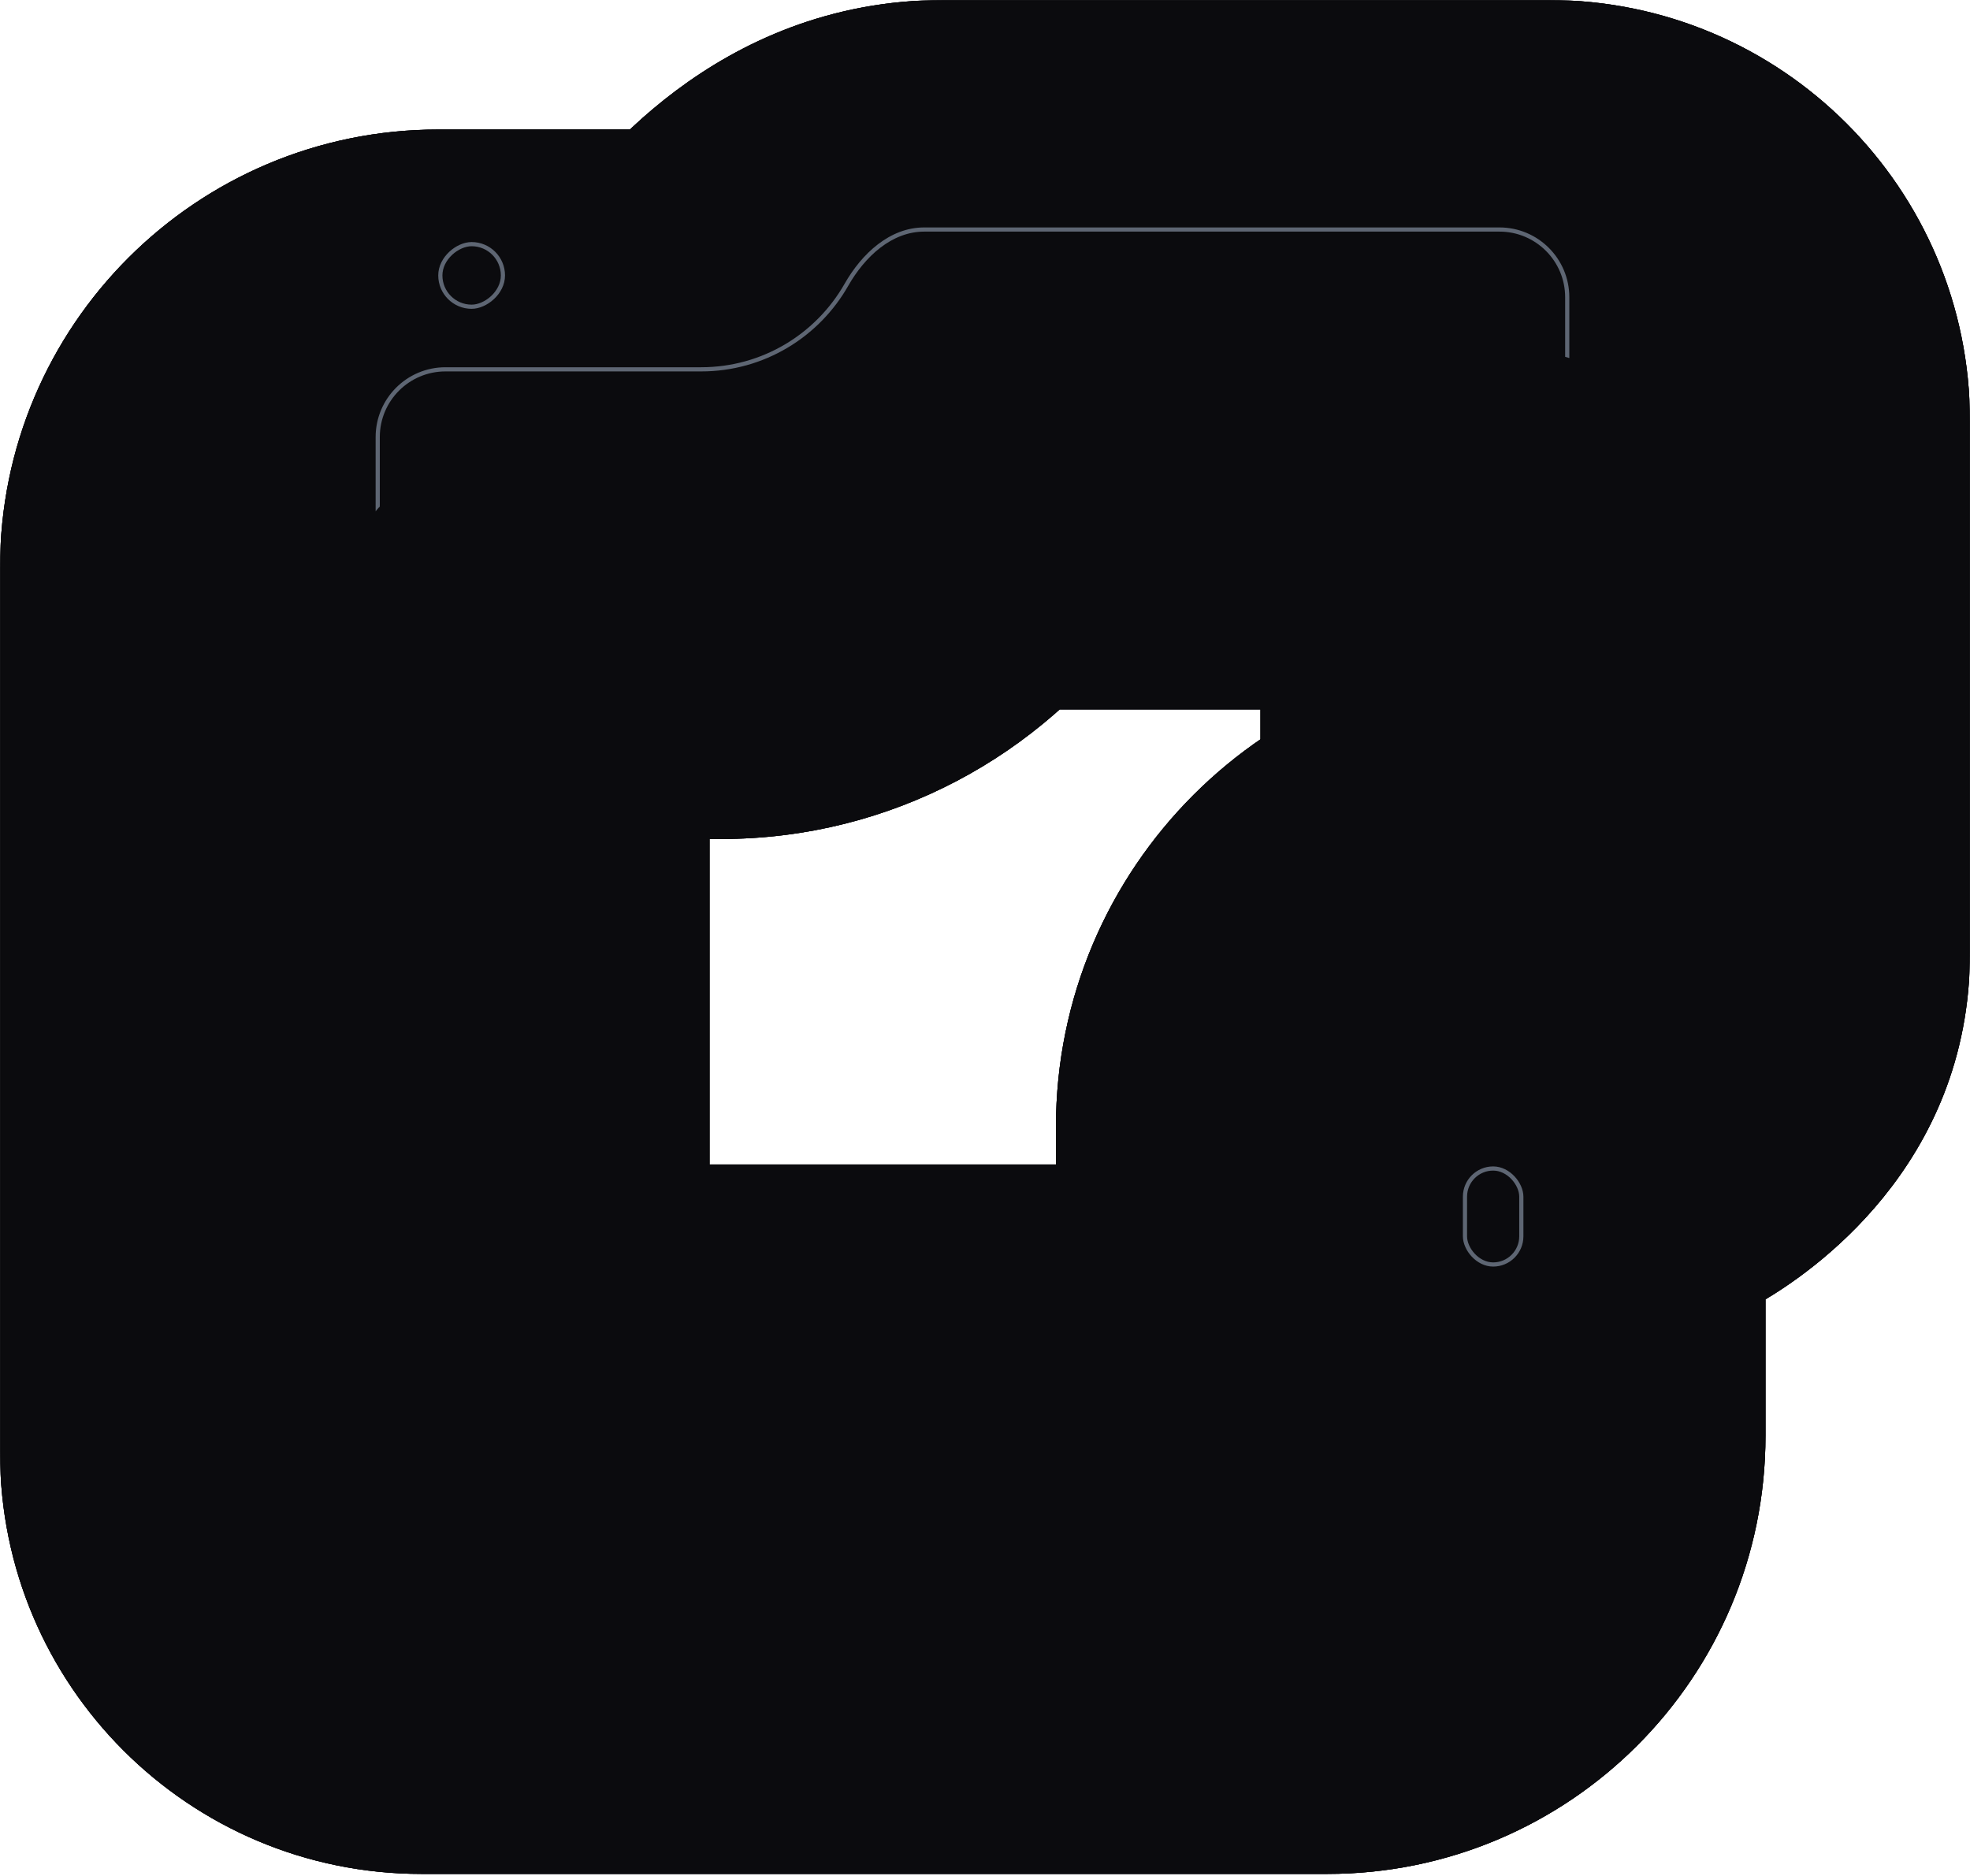 <svg width="944" height="899" viewBox="0 0 944 899" fill="none" xmlns="http://www.w3.org/2000/svg">
<mask id="path-1-outside-1_401_8034" maskUnits="userSpaceOnUse" x="0" y="0" width="944" height="899" fill="black">
<rect fill="white" width="944" height="899"/>
<path fill-rule="evenodd" clip-rule="evenodd" d="M210 232.075C187.909 232.075 170 249.983 170 272.075V696.075C170 713.748 184.327 728.075 202 728.075H636C658.091 728.075 676 710.166 676 688.075V540.075C676 509.699 700.624 485.075 731 485.075V485.075C747.355 485.075 774 472.765 774 456.41V202C774 184.327 759.673 170 742 170H452.218C432.419 170 416.467 185.531 404.918 201.612C391.669 220.059 370.03 232.075 345.585 232.075H210Z"/>
</mask>
<path d="M340 696.075V272.075H0V696.075H340ZM202 558.075C278.215 558.075 340 619.859 340 696.075H0C0 807.636 90.438 898.075 202 898.075V558.075ZM636 558.075H202V898.075H636V558.075ZM506 540.075V688.075H846V540.075H506ZM731 315.075C606.736 315.075 506 415.811 506 540.075H846C846 603.587 794.513 655.075 731 655.075V315.075ZM604 202V456.41H944V202H604ZM742 340C665.785 340 604 278.215 604 202H944C944 90.438 853.561 0 742 0V340ZM452.218 340H742V0H452.218V340ZM345.585 402.075C427.088 402.075 499.184 361.783 542.996 300.781L266.84 102.444C284.154 78.336 312.972 62.075 345.585 62.075V402.075ZM210 402.075H345.585V62.075H210V402.075ZM452.218 0C342.316 0 281.685 81.774 266.84 102.444L542.996 300.781C542.726 301.156 541.55 302.772 539.355 305.151C537.212 307.474 533.189 311.517 527.066 316.081C514.891 325.155 489.01 340 452.218 340V0ZM636 898.075C751.98 898.075 846 804.055 846 688.075H506C506 616.277 564.203 558.075 636 558.075V898.075ZM731 655.075C773.985 655.075 814.17 641.441 844.837 623.398C866.416 610.702 944 559.386 944 456.41H604C604 412.121 622.384 379.715 636.652 361.818C650.421 344.546 664.544 334.992 672.429 330.353C685.686 322.554 704.371 315.075 731 315.075V655.075ZM340 272.075C340 343.872 281.797 402.075 210 402.075V62.075C94.02 62.075 0 156.095 0 272.075H340Z" fill="#0B0B0E" mask="url(#path-1-outside-1_401_8034)"/>
<mask id="path-3-outside-2_401_8034" maskUnits="userSpaceOnUse" x="0" y="0" width="944" height="899" fill="black">
<rect fill="white" width="944" height="899"/>
<path fill-rule="evenodd" clip-rule="evenodd" d="M210 232.075C187.909 232.075 170 249.983 170 272.075V696.075C170 713.748 184.327 728.075 202 728.075H636C658.091 728.075 676 710.166 676 688.075V540.075C676 509.699 700.624 485.075 731 485.075V485.075C747.355 485.075 774 472.765 774 456.41V202C774 184.327 759.673 170 742 170H452.218C432.419 170 416.467 185.531 404.918 201.612C391.669 220.059 370.03 232.075 345.585 232.075H210Z"/>
</mask>
<path d="M340 696.075V272.075H0V696.075H340ZM202 558.075C278.215 558.075 340 619.859 340 696.075H0C0 807.636 90.438 898.075 202 898.075V558.075ZM636 558.075H202V898.075H636V558.075ZM506 540.075V688.075H846V540.075H506ZM731 315.075C606.736 315.075 506 415.811 506 540.075H846C846 603.587 794.513 655.075 731 655.075V315.075ZM604 202V456.41H944V202H604ZM742 340C665.785 340 604 278.215 604 202H944C944 90.438 853.561 0 742 0V340ZM452.218 340H742V0H452.218V340ZM345.585 402.075C427.088 402.075 499.184 361.783 542.996 300.781L266.84 102.444C284.154 78.336 312.972 62.075 345.585 62.075V402.075ZM210 402.075H345.585V62.075H210V402.075ZM452.218 0C342.316 0 281.685 81.774 266.84 102.444L542.996 300.781C542.726 301.156 541.55 302.772 539.355 305.151C537.212 307.474 533.189 311.517 527.066 316.081C514.891 325.155 489.01 340 452.218 340V0ZM636 898.075C751.98 898.075 846 804.055 846 688.075H506C506 616.277 564.203 558.075 636 558.075V898.075ZM731 655.075C773.985 655.075 814.17 641.441 844.837 623.398C866.416 610.702 944 559.386 944 456.41H604C604 412.121 622.384 379.715 636.652 361.818C650.421 344.546 664.544 334.992 672.429 330.353C685.686 322.554 704.371 315.075 731 315.075V655.075ZM340 272.075C340 343.872 281.797 402.075 210 402.075V62.075C94.02 62.075 0 156.095 0 272.075H340Z" fill="#0B0B0E" mask="url(#path-3-outside-2_401_8034)"/>
<mask id="path-5-outside-3_401_8034" maskUnits="userSpaceOnUse" x="0" y="0" width="944" height="899" fill="black">
<rect fill="white" width="944" height="899"/>
<path fill-rule="evenodd" clip-rule="evenodd" d="M210 232.075C187.909 232.075 170 249.983 170 272.075V696.075C170 713.748 184.327 728.075 202 728.075H636C658.091 728.075 676 710.166 676 688.075V540.075C676 509.699 700.624 485.075 731 485.075V485.075C747.355 485.075 774 472.765 774 456.41V202C774 184.327 759.673 170 742 170H452.218C432.419 170 416.467 185.531 404.918 201.612C391.669 220.059 370.03 232.075 345.585 232.075H210Z"/>
</mask>
<path d="M340 696.075V272.075H0V696.075H340ZM202 558.075C278.215 558.075 340 619.859 340 696.075H0C0 807.636 90.438 898.075 202 898.075V558.075ZM636 558.075H202V898.075H636V558.075ZM506 540.075V688.075H846V540.075H506ZM731 315.075C606.736 315.075 506 415.811 506 540.075H846C846 603.587 794.513 655.075 731 655.075V315.075ZM604 202V456.41H944V202H604ZM742 340C665.785 340 604 278.215 604 202H944C944 90.438 853.561 0 742 0V340ZM452.218 340H742V0H452.218V340ZM345.585 402.075C427.088 402.075 499.184 361.783 542.996 300.781L266.84 102.444C284.154 78.336 312.972 62.075 345.585 62.075V402.075ZM210 402.075H345.585V62.075H210V402.075ZM452.218 0C342.316 0 281.685 81.774 266.84 102.444L542.996 300.781C542.726 301.156 541.55 302.772 539.355 305.151C537.212 307.474 533.189 311.517 527.066 316.081C514.891 325.155 489.01 340 452.218 340V0ZM636 898.075C751.98 898.075 846 804.055 846 688.075H506C506 616.277 564.203 558.075 636 558.075V898.075ZM731 655.075C773.985 655.075 814.17 641.441 844.837 623.398C866.416 610.702 944 559.386 944 456.41H604C604 412.121 622.384 379.715 636.652 361.818C650.421 344.546 664.544 334.992 672.429 330.353C685.686 322.554 704.371 315.075 731 315.075V655.075ZM340 272.075C340 343.872 281.797 402.075 210 402.075V62.075C94.02 62.075 0 156.095 0 272.075H340Z" fill="#0B0B0E" mask="url(#path-5-outside-3_401_8034)"/>
<rect x="702" y="560" width="27" height="46" rx="13.5" stroke="#5E6673" stroke-width="2"/>
<rect x="211" y="147" width="30" height="30" rx="15" transform="rotate(-90 211 147)" stroke="#5E6673" stroke-width="2"/>
<path fill-rule="evenodd" clip-rule="evenodd" d="M182 209.467V242.751C181.299 243.476 180.631 244.234 180 245.023V209.467C180 190.984 194.984 176 213.467 176H336C365.442 176 391.122 159.894 404.711 136.012C412.889 121.64 426.311 109 442.848 109H718.533C737.016 109 752 123.984 752 142.467V171.594C751.342 171.377 750.676 171.182 750 171.008V142.467C750 125.088 735.912 111 718.533 111H442.848C427.383 111 414.489 122.871 406.449 137.001C392.52 161.483 366.19 178 336 178H213.467C196.088 178 182 192.088 182 209.467Z" fill="#5E6673"/>
</svg>
